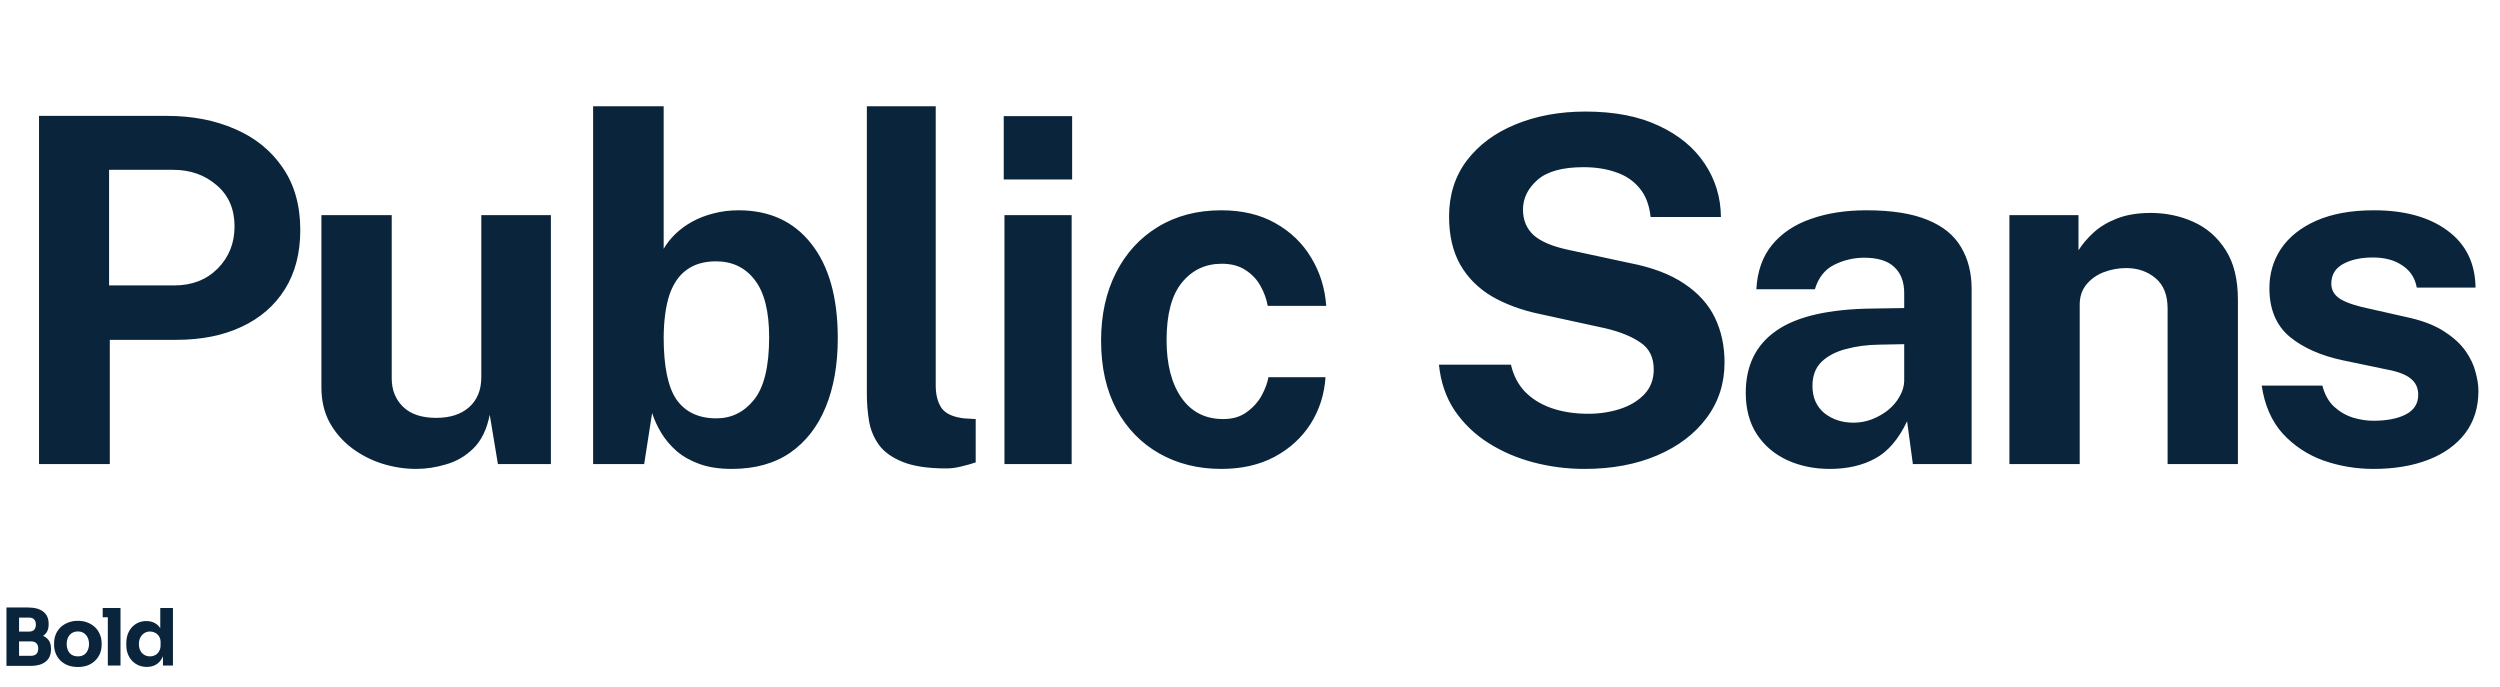 <?xml version="1.0" encoding="UTF-8"?>
<svg xmlns="http://www.w3.org/2000/svg" width="571" height="157" viewBox="0 0 571 157" fill="none">
  <path d="M8.91 106V26.47H38.17C43.963 26.47 49.152 27.478 53.735 29.495C58.318 31.475 61.93 34.408 64.57 38.295C67.247 42.182 68.585 46.93 68.585 52.54C68.585 57.82 67.412 62.33 65.065 66.07C62.718 69.81 59.418 72.67 55.165 74.65C50.948 76.63 45.98 77.62 40.26 77.62H25.08V106H8.91ZM24.915 65.19H39.82C43.853 65.19 47.153 63.907 49.72 61.34C52.287 58.737 53.57 55.528 53.57 51.715C53.57 47.755 52.213 44.62 49.5 42.31C46.787 39.963 43.487 38.79 39.6 38.79H24.915V65.19ZM95.08 107.1C92.44 107.1 89.837 106.697 87.27 105.89C84.74 105.083 82.43 103.892 80.34 102.315C78.25 100.738 76.564 98.795 75.28 96.485C74.034 94.175 73.41 91.498 73.41 88.455V49.13H89.47V86.42C89.47 89.06 90.332 91.223 92.055 92.91C93.779 94.597 96.309 95.44 99.645 95.44C102.799 95.44 105.292 94.633 107.125 93.02C108.995 91.37 109.93 89.078 109.93 86.145V49.13H125.825V106H113.725L111.855 94.725C111.195 98.062 109.949 100.628 108.115 102.425C106.319 104.185 104.247 105.395 101.9 106.055C99.59 106.752 97.317 107.1 95.08 107.1ZM167.148 107.1C164.324 107.1 161.886 106.733 159.833 106C157.779 105.267 156.038 104.295 154.608 103.085C153.178 101.838 152.004 100.463 151.088 98.96C150.171 97.457 149.456 95.917 148.943 94.34L147.128 106H135.468V24.27H151.583V56.83C152.279 55.62 153.178 54.483 154.278 53.42C155.378 52.357 156.661 51.422 158.128 50.615C159.594 49.808 161.208 49.185 162.968 48.745C164.764 48.268 166.671 48.03 168.688 48.03C175.764 48.03 181.301 50.578 185.298 55.675C189.331 60.772 191.348 67.958 191.348 77.235C191.348 83.248 190.431 88.492 188.598 92.965C186.764 97.438 184.051 100.922 180.458 103.415C176.864 105.872 172.428 107.1 167.148 107.1ZM163.628 95.55C167.074 95.55 169.934 94.138 172.208 91.315C174.518 88.455 175.673 83.688 175.673 77.015C175.673 71.112 174.573 66.748 172.373 63.925C170.209 61.102 167.258 59.69 163.518 59.69C160.841 59.69 158.623 60.332 156.863 61.615C155.103 62.862 153.783 64.768 152.903 67.335C152.059 69.902 151.619 73.128 151.583 77.015C151.583 83.725 152.573 88.492 154.553 91.315C156.569 94.138 159.594 95.55 163.628 95.55ZM216.141 106.99C211.961 106.99 208.643 106.495 206.186 105.505C203.73 104.515 201.915 103.213 200.741 101.6C199.568 99.95 198.816 98.135 198.486 96.155C198.156 94.138 197.991 92.103 197.991 90.05V24.27H213.721V88.07C213.721 90.16 214.161 91.865 215.041 93.185C215.958 94.468 217.663 95.257 220.156 95.55L222.851 95.715V105.615C221.751 105.982 220.633 106.293 219.496 106.55C218.36 106.843 217.241 106.99 216.141 106.99ZM229.42 106V49.13H244.765V106H229.42ZM229.255 40.99V26.525H244.875V40.99H229.255ZM278.932 107.1C273.652 107.1 268.94 105.927 264.797 103.58C260.653 101.233 257.39 97.878 255.007 93.515C252.66 89.115 251.487 83.872 251.487 77.785C251.487 71.918 252.623 66.748 254.897 62.275C257.17 57.802 260.36 54.318 264.467 51.825C268.61 49.295 273.432 48.03 278.932 48.03C283.698 48.03 287.805 49.002 291.252 50.945C294.735 52.888 297.467 55.51 299.447 58.81C301.463 62.11 302.618 65.795 302.912 69.865H289.547C289.29 68.362 288.758 66.877 287.952 65.41C287.145 63.907 286.008 62.678 284.542 61.725C283.075 60.735 281.242 60.24 279.042 60.24C275.302 60.24 272.258 61.688 269.912 64.585C267.602 67.445 266.447 71.808 266.447 77.675C266.447 83.212 267.583 87.612 269.857 90.875C272.13 94.102 275.302 95.715 279.372 95.715C281.535 95.715 283.332 95.183 284.762 94.12C286.228 93.057 287.365 91.792 288.172 90.325C288.978 88.822 289.492 87.428 289.712 86.145H302.747C302.49 90.068 301.353 93.625 299.337 96.815C297.32 99.968 294.57 102.48 291.087 104.35C287.64 106.183 283.588 107.1 278.932 107.1ZM361.875 107.1C357.915 107.1 354.047 106.605 350.27 105.615C346.493 104.625 343.047 103.14 339.93 101.16C336.813 99.18 334.247 96.705 332.23 93.735C330.25 90.765 329.058 87.282 328.655 83.285H345.1C345.65 85.705 346.695 87.74 348.235 89.39C349.812 91.04 351.828 92.305 354.285 93.185C356.778 94.065 359.62 94.505 362.81 94.505C365.34 94.505 367.742 94.138 370.015 93.405C372.288 92.672 374.14 91.553 375.57 90.05C377 88.547 377.715 86.658 377.715 84.385C377.715 81.672 376.725 79.637 374.745 78.28C372.765 76.887 370.07 75.787 366.66 74.98L351.755 71.735C347.538 70.855 343.853 69.498 340.7 67.665C337.583 65.795 335.182 63.375 333.495 60.405C331.808 57.398 330.965 53.75 330.965 49.46C330.965 44.51 332.322 40.238 335.035 36.645C337.785 33.052 341.507 30.302 346.2 28.395C350.93 26.452 356.228 25.48 362.095 25.48C368.732 25.48 374.323 26.562 378.87 28.725C383.453 30.852 386.955 33.748 389.375 37.415C391.795 41.045 393.023 45.097 393.06 49.57H377C376.707 46.82 375.863 44.62 374.47 42.97C373.077 41.283 371.28 40.073 369.08 39.34C366.917 38.57 364.442 38.185 361.655 38.185C356.852 38.185 353.35 39.157 351.15 41.1C348.95 43.043 347.85 45.298 347.85 47.865C347.85 50.285 348.675 52.247 350.325 53.75C352.012 55.217 354.707 56.335 358.41 57.105L372.215 60.075C377.348 61.065 381.51 62.642 384.7 64.805C387.89 66.932 390.218 69.517 391.685 72.56C393.152 75.603 393.885 79.013 393.885 82.79C393.885 87.593 392.51 91.828 389.76 95.495C387.047 99.125 383.288 101.967 378.485 104.02C373.682 106.073 368.145 107.1 361.875 107.1ZM417.925 107.1C414.332 107.1 411.069 106.422 408.135 105.065C405.239 103.708 402.947 101.747 401.26 99.18C399.574 96.577 398.73 93.423 398.73 89.72C398.73 83.487 401.059 78.757 405.715 75.53C410.372 72.267 417.724 70.58 427.77 70.47L434.92 70.36V66.95C434.92 64.347 434.15 62.348 432.61 60.955C431.107 59.525 428.742 58.828 425.515 58.865C423.205 58.902 420.987 59.452 418.86 60.515C416.77 61.578 415.322 63.43 414.515 66.07H401.15C401.37 61.963 402.562 58.59 404.725 55.95C406.925 53.273 409.877 51.293 413.58 50.01C417.284 48.69 421.519 48.03 426.285 48.03C432.079 48.03 436.735 48.763 440.255 50.23C443.775 51.66 446.324 53.732 447.9 56.445C449.514 59.122 450.32 62.312 450.32 66.015V106H436.9L435.58 96.21C433.637 100.317 431.199 103.158 428.265 104.735C425.369 106.312 421.922 107.1 417.925 107.1ZM423.37 96.54C424.8 96.54 426.194 96.283 427.55 95.77C428.944 95.22 430.19 94.505 431.29 93.625C432.39 92.708 433.252 91.682 433.875 90.545C434.535 89.408 434.884 88.235 434.92 87.025V78.61L429.145 78.72C426.469 78.757 423.975 79.087 421.665 79.71C419.355 80.297 417.485 81.268 416.055 82.625C414.662 83.982 413.965 85.815 413.965 88.125C413.965 90.765 414.864 92.837 416.66 94.34C418.494 95.807 420.73 96.54 423.37 96.54ZM458.945 106V49.13H474.73V57.16C475.61 55.767 476.747 54.428 478.14 53.145C479.57 51.825 481.367 50.743 483.53 49.9C485.693 49.057 488.26 48.635 491.23 48.635C494.713 48.635 497.958 49.313 500.965 50.67C504.008 52.027 506.465 54.172 508.335 57.105C510.205 60.002 511.14 63.797 511.14 68.49V106H495.08V70.47C495.08 67.39 494.163 65.08 492.33 63.54C490.497 62 488.26 61.23 485.62 61.23C483.86 61.23 482.155 61.542 480.505 62.165C478.892 62.788 477.572 63.723 476.545 64.97C475.518 66.217 475.005 67.757 475.005 69.59V106H458.945ZM542.093 107.1C538.133 107.1 534.32 106.458 530.653 105.175C527.023 103.855 523.925 101.802 521.358 99.015C518.828 96.192 517.233 92.543 516.573 88.07H530.433C530.946 90.087 531.826 91.682 533.073 92.855C534.356 94.028 535.805 94.872 537.418 95.385C539.031 95.862 540.571 96.1 542.038 96.1C545.118 96.1 547.593 95.623 549.463 94.67C551.37 93.68 552.323 92.177 552.323 90.16C552.323 88.62 551.755 87.392 550.618 86.475C549.518 85.558 547.685 84.862 545.118 84.385L535.108 82.295C530.085 81.232 526.033 79.435 522.953 76.905C519.91 74.338 518.37 70.708 518.333 66.015C518.296 62.605 519.176 59.543 520.973 56.83C522.806 54.117 525.501 51.972 529.058 50.395C532.651 48.818 537.033 48.03 542.203 48.03C549.206 48.03 554.798 49.57 558.978 52.65C563.195 55.73 565.34 60.075 565.413 65.685H551.993C551.59 63.485 550.49 61.798 548.693 60.625C546.933 59.415 544.696 58.81 541.983 58.81C539.233 58.81 536.96 59.305 535.163 60.295C533.366 61.285 532.468 62.788 532.468 64.805C532.468 66.308 533.201 67.5 534.668 68.38C536.135 69.223 538.408 69.957 541.488 70.58L550.728 72.67C553.918 73.44 556.503 74.503 558.483 75.86C560.5 77.18 562.058 78.628 563.158 80.205C564.258 81.782 565.01 83.377 565.413 84.99C565.853 86.567 566.073 87.997 566.073 89.28C566.073 93.057 565.065 96.283 563.048 98.96C561.031 101.6 558.226 103.617 554.633 105.01C551.04 106.403 546.86 107.1 542.093 107.1Z" fill="#0A253B"></path>
  <path d="M3.996 152.09V149.786H7.074C7.626 149.786 8.04 149.642 8.316 149.354C8.592 149.066 8.73 148.658 8.73 148.13C8.73 147.602 8.592 147.2 8.316 146.924C8.04 146.636 7.626 146.492 7.074 146.492H3.996V144.71H6.93C7.842 144.71 8.652 144.824 9.36 145.052C10.068 145.268 10.626 145.622 11.034 146.114C11.442 146.606 11.646 147.272 11.646 148.112V148.364C11.646 149.144 11.466 149.816 11.106 150.38C10.746 150.932 10.218 151.358 9.522 151.658C8.826 151.946 7.962 152.09 6.93 152.09H3.996ZM1.476 152.09V138.752H4.356V152.09H1.476ZM3.996 146.024V144.26H6.588C7.152 144.26 7.56 144.116 7.812 143.828C8.064 143.54 8.19 143.156 8.19 142.676C8.19 142.172 8.064 141.776 7.812 141.488C7.56 141.2 7.152 141.056 6.588 141.056H3.996V138.752H6.408C7.92 138.752 9.078 139.07 9.882 139.706C10.698 140.342 11.106 141.248 11.106 142.424V142.694C11.106 143.51 10.896 144.164 10.476 144.656C10.068 145.148 9.51 145.502 8.802 145.718C8.106 145.922 7.308 146.024 6.408 146.024H3.996ZM17.775 152.342C16.911 152.342 16.143 152.21 15.471 151.946C14.799 151.67 14.229 151.298 13.761 150.83C13.305 150.362 12.957 149.828 12.717 149.228C12.477 148.616 12.357 147.974 12.357 147.302V146.888C12.357 146.204 12.477 145.556 12.717 144.944C12.969 144.32 13.329 143.774 13.797 143.306C14.277 142.838 14.853 142.472 15.525 142.208C16.197 141.932 16.947 141.794 17.775 141.794C18.627 141.794 19.383 141.932 20.043 142.208C20.715 142.472 21.285 142.838 21.753 143.306C22.221 143.774 22.581 144.32 22.833 144.944C23.085 145.556 23.211 146.204 23.211 146.888V147.302C23.211 147.974 23.091 148.616 22.851 149.228C22.611 149.828 22.257 150.362 21.789 150.83C21.333 151.298 20.769 151.67 20.097 151.946C19.425 152.21 18.651 152.342 17.775 152.342ZM17.775 149.912C18.339 149.912 18.807 149.792 19.179 149.552C19.551 149.312 19.833 148.976 20.025 148.544C20.229 148.112 20.331 147.632 20.331 147.104C20.331 146.54 20.229 146.048 20.025 145.628C19.821 145.196 19.527 144.854 19.143 144.602C18.771 144.35 18.315 144.224 17.775 144.224C17.247 144.224 16.791 144.35 16.407 144.602C16.023 144.854 15.729 145.196 15.525 145.628C15.333 146.048 15.237 146.54 15.237 147.104C15.237 147.632 15.333 148.112 15.525 148.544C15.717 148.976 16.005 149.312 16.389 149.552C16.773 149.792 17.235 149.912 17.775 149.912ZM24.627 152V138.86H27.525V152H24.627ZM23.457 140.984V138.86H27.525V140.984H23.457ZM33.527 152.324C32.831 152.324 32.195 152.198 31.619 151.946C31.055 151.694 30.563 151.346 30.143 150.902C29.723 150.446 29.399 149.912 29.171 149.3C28.955 148.688 28.847 148.028 28.847 147.32V146.906C28.847 146.198 28.949 145.538 29.153 144.926C29.369 144.314 29.675 143.78 30.071 143.324C30.479 142.856 30.965 142.496 31.529 142.244C32.093 141.98 32.723 141.848 33.419 141.848C34.211 141.848 34.895 142.022 35.471 142.37C36.047 142.706 36.497 143.21 36.821 143.882C37.145 144.542 37.325 145.358 37.361 146.33L36.605 145.628V138.86H39.503V152H37.217V147.914H37.613C37.577 148.85 37.379 149.648 37.019 150.308C36.671 150.968 36.197 151.472 35.597 151.82C34.997 152.156 34.307 152.324 33.527 152.324ZM34.247 149.912C34.691 149.912 35.093 149.816 35.453 149.624C35.825 149.42 36.119 149.126 36.335 148.742C36.563 148.358 36.677 147.896 36.677 147.356V146.69C36.677 146.162 36.563 145.718 36.335 145.358C36.107 144.998 35.807 144.722 35.435 144.53C35.063 144.338 34.661 144.242 34.229 144.242C33.749 144.242 33.317 144.368 32.933 144.62C32.561 144.86 32.267 145.196 32.051 145.628C31.835 146.048 31.727 146.54 31.727 147.104C31.727 147.68 31.835 148.178 32.051 148.598C32.267 149.018 32.567 149.342 32.951 149.57C33.335 149.798 33.767 149.912 34.247 149.912Z" fill="#0A253B"></path>
</svg>
